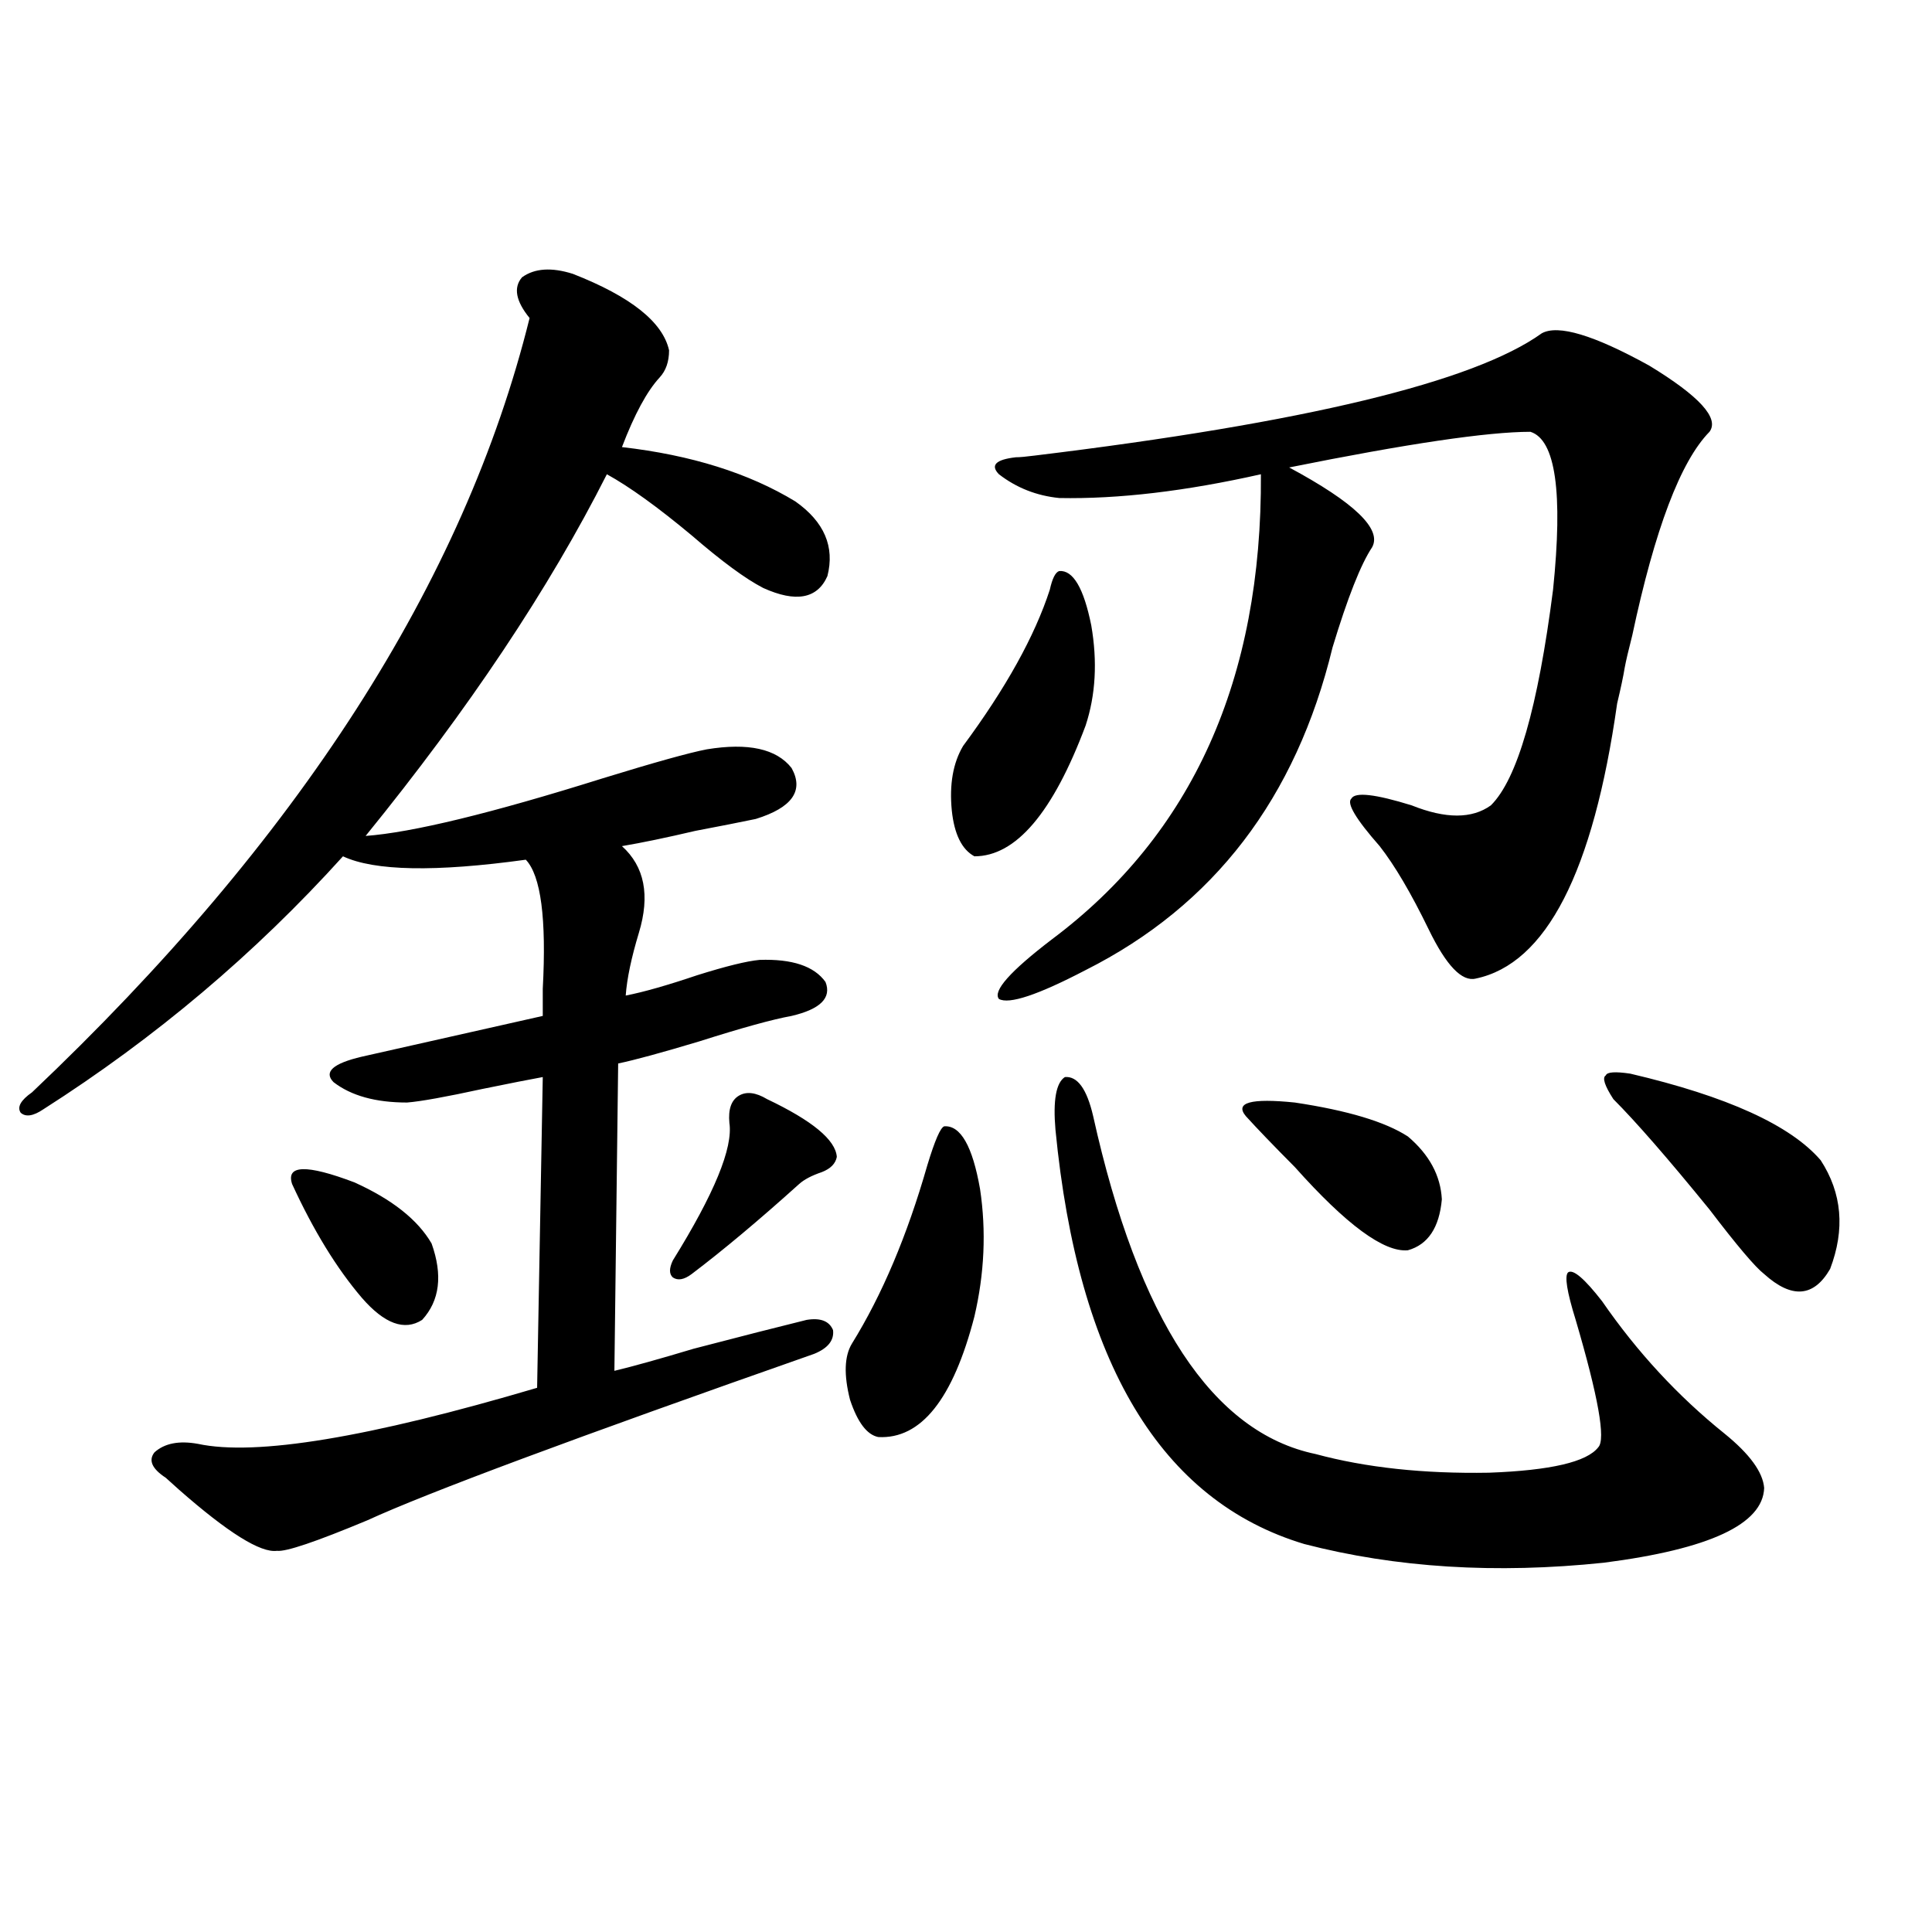 <?xml version="1.0" encoding="utf-8"?>
<!-- Generator: Adobe Illustrator 16.0.0, SVG Export Plug-In . SVG Version: 6.00 Build 0)  -->
<!DOCTYPE svg PUBLIC "-//W3C//DTD SVG 1.1//EN" "http://www.w3.org/Graphics/SVG/1.1/DTD/svg11.dtd">
<svg version="1.1" id="图层_1" xmlns="http://www.w3.org/2000/svg" xmlns:xlink="http://www.w3.org/1999/xlink" x="0px" y="0px"
	 width="1000px" height="1000px" viewBox="0 0 1000 1000" enable-background="new 0 0 1000 1000" xml:space="preserve">
<path d="M296.554,141.762c29.908,11.728,46.493,24.911,49.755,39.551c0,5.864-1.631,10.547-4.878,14.063
	c-6.509,7.031-13.018,19.048-19.512,36.035c35.762,4.106,65.685,13.485,89.754,28.125c14.954,10.547,20.487,23.442,16.585,38.672
	c-5.213,11.728-16.265,13.774-33.17,6.152c-9.115-4.683-21.463-13.761-37.072-27.246c-17.561-14.64-32.194-25.187-43.901-31.641
	c-29.923,59.188-71.553,121.591-124.875,187.207c24.054-1.758,65.029-11.714,122.923-29.883
	c26.661-8.198,44.542-13.184,53.657-14.941c21.463-3.516,36.097-0.288,43.901,9.668c6.494,11.728,0.32,20.517-18.536,26.367
	c-8.46,1.758-18.871,3.817-31.219,6.152c-14.969,3.516-27.651,6.152-38.048,7.91c11.707,10.547,14.634,25.488,8.78,44.824
	c-3.902,12.896-6.188,23.73-6.829,32.52c9.101-1.758,21.463-5.273,37.072-10.547c14.954-4.683,25.686-7.319,32.194-7.91
	c16.905-0.577,28.292,3.228,34.146,11.426c3.247,8.212-2.606,14.063-17.561,17.578c-9.756,1.758-25.7,6.152-47.804,13.184
	c-19.512,5.864-33.505,9.668-41.95,11.426l-1.951,159.082c9.756-2.335,23.414-6.152,40.975-11.426
	c24.71-6.44,44.222-11.426,58.535-14.941c7.149-1.167,11.707,0.591,13.658,5.273c0.641,5.273-2.606,9.38-9.756,12.305
	c-123.579,43.368-200.65,72.07-231.213,86.133c-26.676,11.138-42.286,16.411-46.828,15.82c-8.46,1.181-25.365-9.366-50.73-31.641
	c-3.262-2.925-5.534-4.972-6.829-6.152c-7.165-4.683-9.116-9.077-5.854-13.184c5.198-4.683,12.683-6.152,22.438-4.395
	c29.908,6.454,88.443-3.214,175.605-29.004l2.927-160.84c-6.509,1.181-16.92,3.228-31.219,6.152
	c-18.871,4.106-31.874,6.454-39.023,7.031c-16.265,0-28.948-3.516-38.048-10.547c-5.213-5.273-0.335-9.668,14.634-13.184
	c36.417-8.198,67.635-15.229,93.656-21.094c0-2.925,0-7.608,0-14.063c1.951-36.323-0.976-58.585-8.78-66.797
	c-46.828,6.454-78.382,5.864-94.631-1.758C132,493.626,80.294,537.27,22.415,574.184c-5.213,3.516-9.116,4.106-11.707,1.758
	c-1.951-2.925,0-6.44,5.854-10.547C154.438,434.739,240.29,301.146,274.115,164.613c-7.164-8.789-8.46-15.82-3.902-21.094
	C276.707,138.837,285.487,138.246,296.554,141.762z M151.192,612.855c-3.262-9.956,7.469-10.245,32.194-0.879
	c19.512,8.789,32.834,19.336,39.999,31.641c5.854,16.411,4.222,29.595-4.878,39.551c-9.116,5.864-19.512,2.06-31.219-11.426
	C174.271,656.513,162.243,636.888,151.192,612.855z M397.039,568.91c23.414,11.138,35.441,21.094,36.097,29.883
	c-0.655,3.516-3.262,6.152-7.805,7.91c-5.213,1.758-9.115,3.817-11.707,6.152c-20.822,18.759-39.358,34.277-55.608,46.582
	c-3.902,2.938-7.164,3.516-9.756,1.758c-1.951-1.758-1.951-4.683,0-8.789c21.463-34.565,31.219-58.296,29.268-71.191
	c-0.655-7.031,0.976-11.714,4.878-14.063C386.308,564.817,391.186,565.395,397.039,568.91z M488.744,582.973
	c8.445-0.577,14.634,10.259,18.536,32.52c3.247,21.685,2.271,43.657-2.927,65.918c-11.066,42.778-27.651,63.583-49.755,62.402
	c-5.854-1.167-10.731-7.608-14.634-19.336c-3.262-12.882-2.927-22.55,0.976-29.004c15.609-25.187,28.612-55.948,39.023-92.285
	C483.866,590.306,486.793,583.563,488.744,582.973z M548.255,295.57c7.149-0.577,12.683,8.789,16.585,28.125
	c3.247,18.759,2.271,36.035-2.927,51.855c-16.92,45.126-36.097,67.676-57.56,67.676c-6.509-3.516-10.411-11.426-11.707-23.73
	c-1.311-13.472,0.641-24.609,5.854-33.398c22.104-29.883,37.072-56.827,44.877-80.859
	C544.673,299.388,546.304,296.161,548.255,295.57z M798.005,172.523c8.445-4.683,26.981,0.879,55.608,16.699
	c26.006,15.82,36.417,27.246,31.219,34.277c-14.969,15.243-28.292,50.399-39.999,105.469c-1.951,7.622-3.262,13.184-3.902,16.699
	c-0.655,4.106-1.951,10.259-3.902,18.457c-12.362,87.313-36.752,134.774-73.169,142.383c-7.164,1.758-15.289-6.729-24.39-25.488
	c-9.115-18.745-17.561-33.097-25.365-43.066c-12.362-14.063-17.24-22.261-14.634-24.609c1.951-3.516,12.348-2.335,31.219,3.516
	c17.561,7.031,31.219,7.031,40.975,0c13.658-13.472,24.39-50.675,32.194-111.621c5.198-50.386,1.296-77.632-11.707-81.738
	c-22.118,0-63.748,6.152-124.875,18.457c33.811,18.169,48.124,31.942,42.926,41.309c-5.854,8.789-12.683,26.079-20.487,51.855
	c-18.871,77.935-61.462,133.594-127.802,166.992c-24.725,12.896-39.679,17.88-44.877,14.941
	c-3.262-4.093,5.854-14.351,27.316-30.762c72.834-54.492,108.931-134.761,108.29-240.82c-39.023,8.789-73.824,12.896-104.388,12.305
	c-11.707-1.167-22.118-5.273-31.219-12.305c-4.558-4.683-1.631-7.608,8.78-8.789c1.951,0,5.198-0.288,9.756-0.879
	C675.401,218.817,762.884,197.724,798.005,172.523z M546.304,584.73c-1.311-15.229,0.32-24.308,4.878-27.246
	c6.494-0.577,11.372,6.152,14.634,20.215c23.414,105.469,61.782,163.778,115.119,174.902c26.006,7.031,55.929,10.259,89.754,9.668
	c31.859-1.167,50.73-5.562,56.584-13.184c3.902-4.093,0-26.065-11.707-65.918c-4.558-14.64-5.854-22.852-3.902-24.609
	c2.592-1.758,8.445,3.228,17.561,14.941c18.201,26.367,39.344,49.219,63.413,68.555c13.003,10.547,19.832,19.927,20.487,28.125
	c-0.655,18.759-28.292,31.641-82.925,38.672c-55.943,5.864-107.649,2.637-155.118-9.668
	C600.937,776.923,558.011,705.442,546.304,584.73z M728.738,588.246c11.052,9.38,16.905,20.215,17.561,32.52
	c-1.311,14.653-7.164,23.442-17.561,26.367c-12.362,1.181-31.874-13.184-58.535-43.066c-11.066-11.124-19.512-19.913-25.365-26.367
	c-5.854-7.031,2.592-9.366,25.365-7.031C697.52,574.774,717.031,580.638,728.738,588.246z M843.857,555.727
	c50.075,11.728,82.925,26.669,98.534,44.824c11.052,17.001,12.683,35.747,4.878,56.25c-8.46,14.653-19.847,15.532-34.146,2.637
	c-4.558-3.516-13.993-14.64-28.292-33.398c-21.463-26.367-38.048-45.401-49.755-57.129c-4.558-7.031-5.854-11.124-3.902-12.305
	C831.815,554.848,836.053,554.56,843.857,555.727z"/>
</svg>
